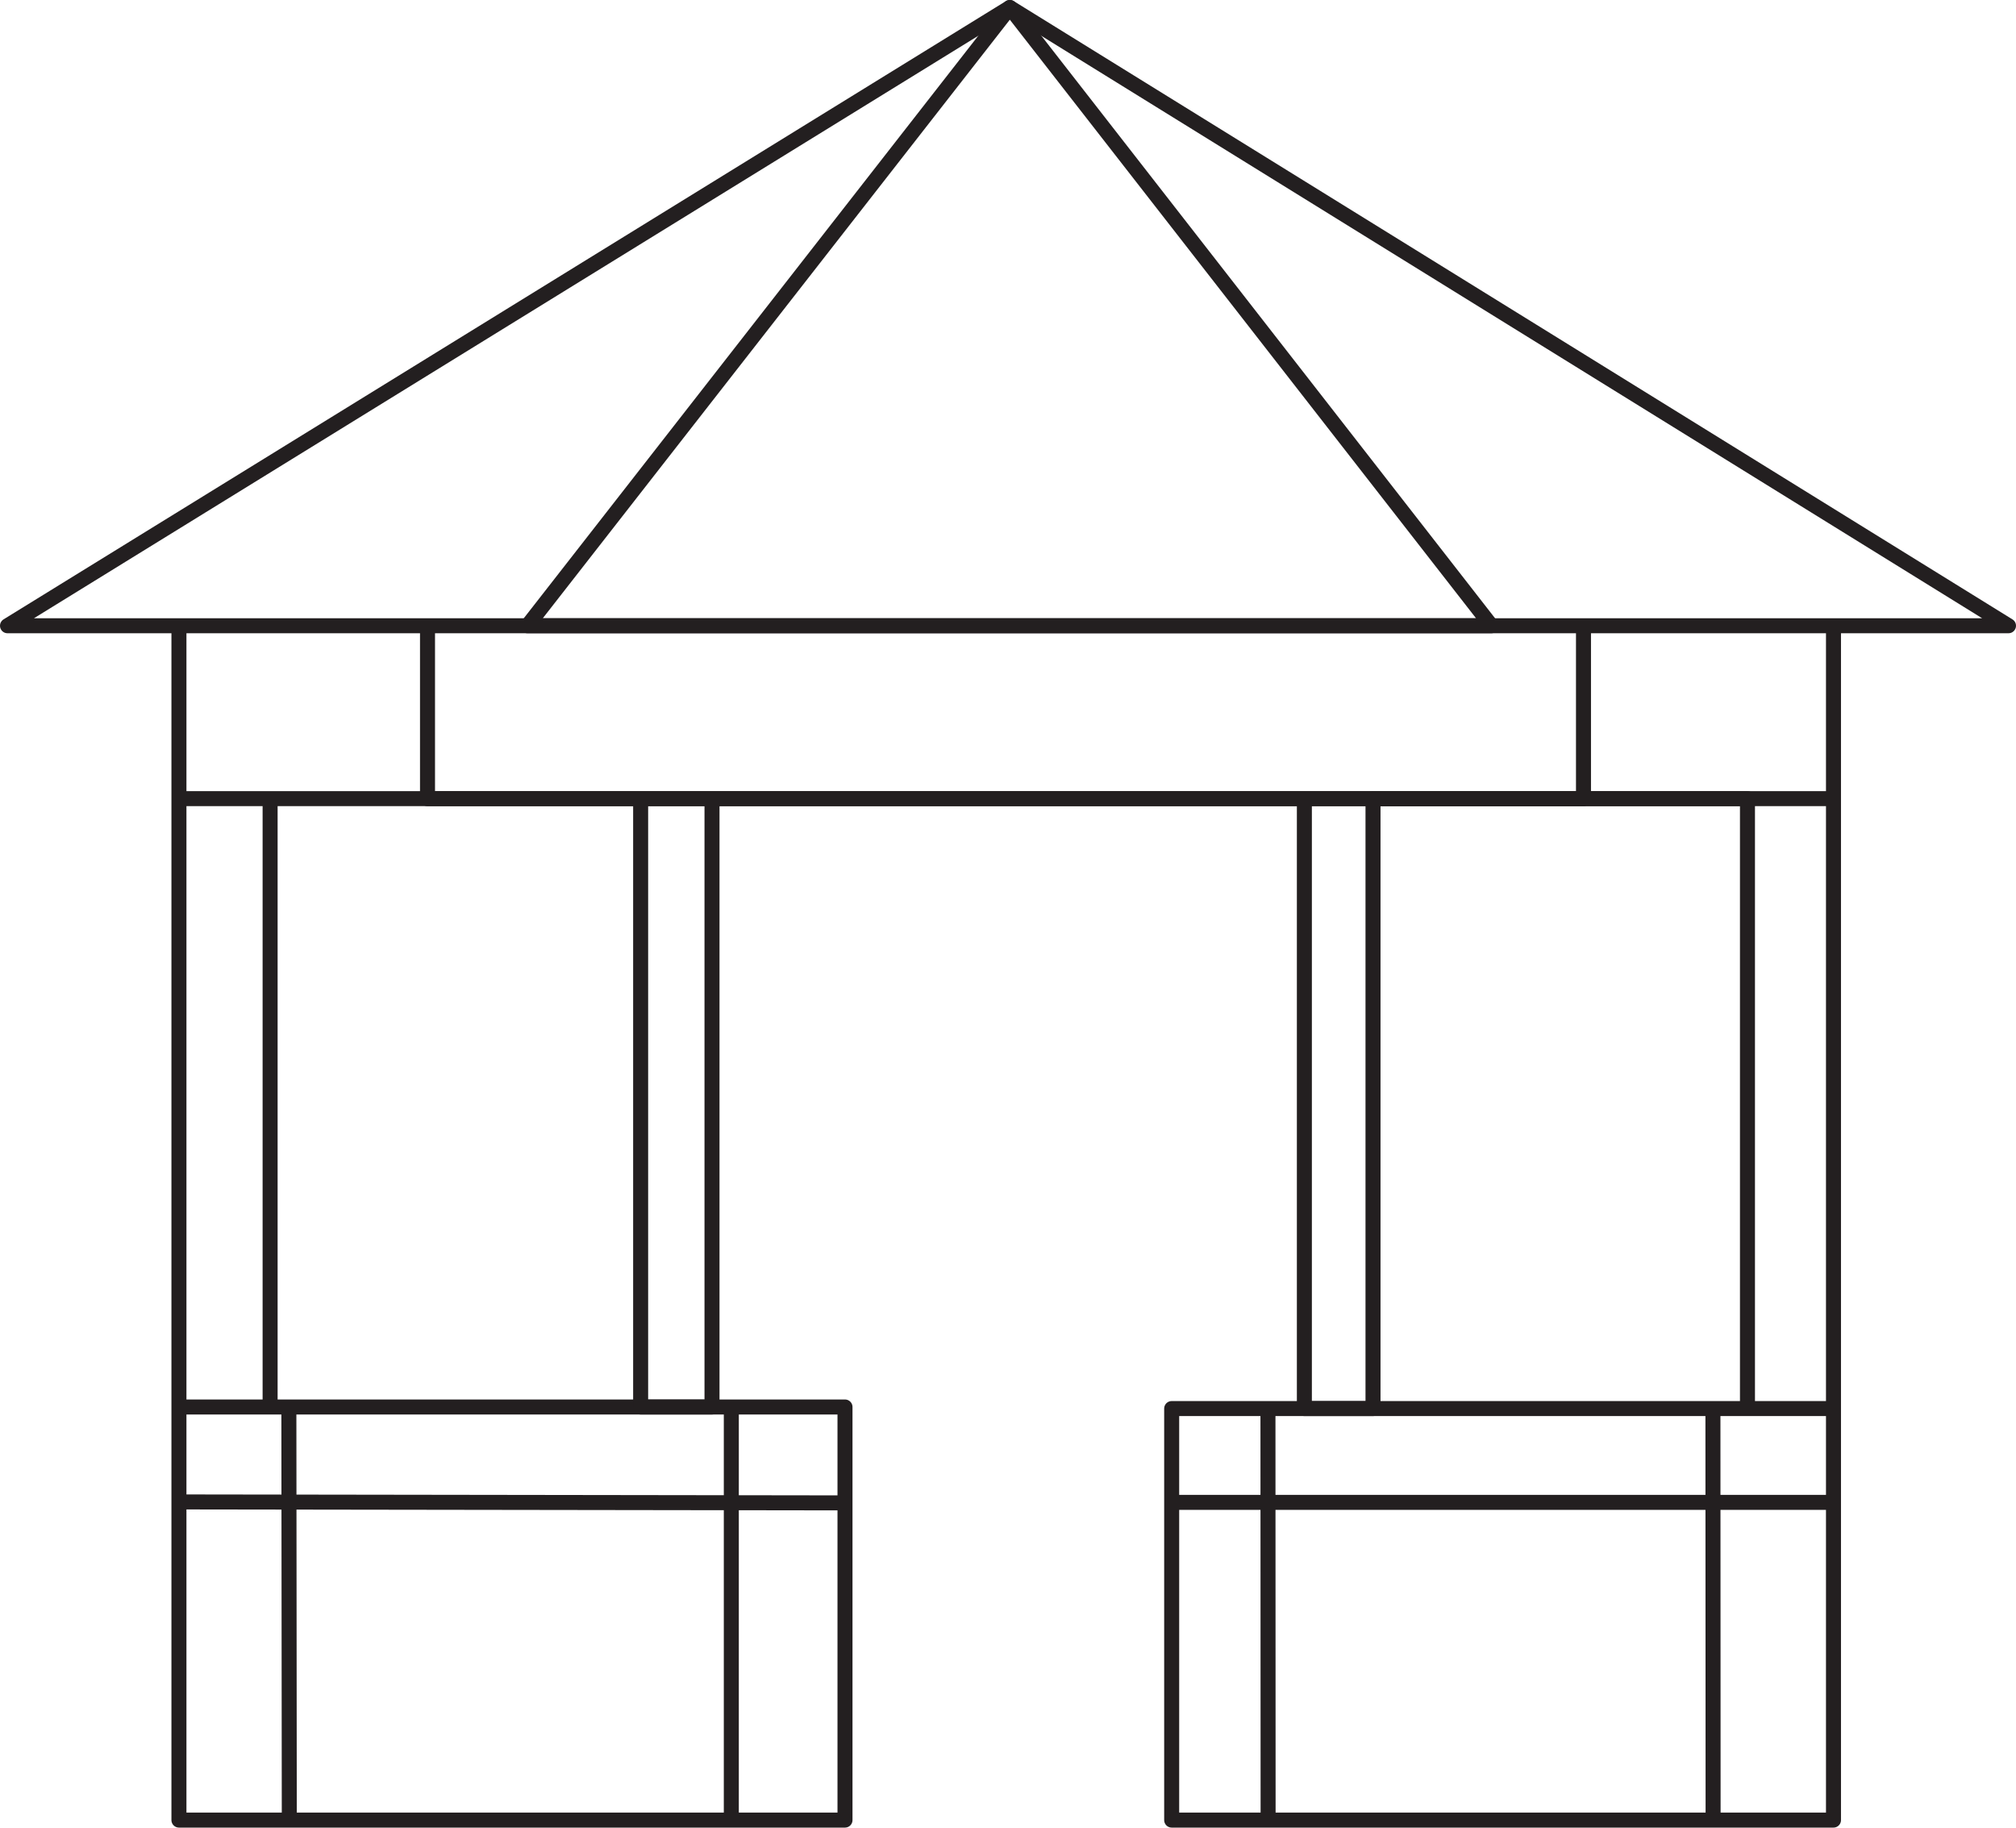 <svg xmlns="http://www.w3.org/2000/svg" viewBox="0 0 806 730.72"><g id="Layer_2" data-name="Layer 2"><g id="Layer_1-2" data-name="Layer 1"><polygon points="403.73 3 3 250.19 803 250.19 403.73 3" fill="none" stroke="#231f20" stroke-linejoin="round" stroke-width="6"/><polygon points="403.73 3 210.87 250.19 596.26 250.19 403.73 3" fill="none" stroke="#231f20" stroke-linejoin="round" stroke-width="6"/><polyline points="115.49 562.55 115.66 727.72 292.38 727.72 292.38 562.55 337.83 562.55 337.83 600.89 71.54 600.51 71.54 562.55 337.83 562.55 337.83 727.72 71.54 727.72 71.54 250.19" fill="none" stroke="#231f20" stroke-linejoin="round" stroke-width="6"/><polyline points="733.03 250.19 733.03 727.72 468.44 727.72 468.44 563.18 733.03 563.18 733.03 727.72 684.9 727.72 684.83 563.18 506.93 563.18 506.99 727.72" fill="none" stroke="#231f20" stroke-linejoin="round" stroke-width="6"/><line x1="468.44" y1="600.69" x2="733.03" y2="600.69" fill="none" stroke="#231f20" stroke-linejoin="round" stroke-width="6"/><line x1="71.54" y1="319.32" x2="733.03" y2="319.32" fill="none" stroke="#231f20" stroke-linejoin="round" stroke-width="6"/><polyline points="170.92 250.19 170.92 319.32 633.08 319.32 633.08 250.19" fill="none" stroke="#231f20" stroke-linejoin="round" stroke-width="6"/><line x1="107.99" y1="319.32" x2="107.99" y2="562.55" fill="none" stroke="#231f20" stroke-linejoin="round" stroke-width="6"/><polyline points="256.13 319.32 256.13 562.55 284.66 562.55 284.66 319.32" fill="none" stroke="#231f20" stroke-linejoin="round" stroke-width="6"/><polyline points="521.49 319.32 521.49 563.18 548.93 563.18 548.93 319.32 698.64 319.32 698.64 563.18" fill="none" stroke="#231f20" stroke-linejoin="round" stroke-width="6"/></g></g></svg>